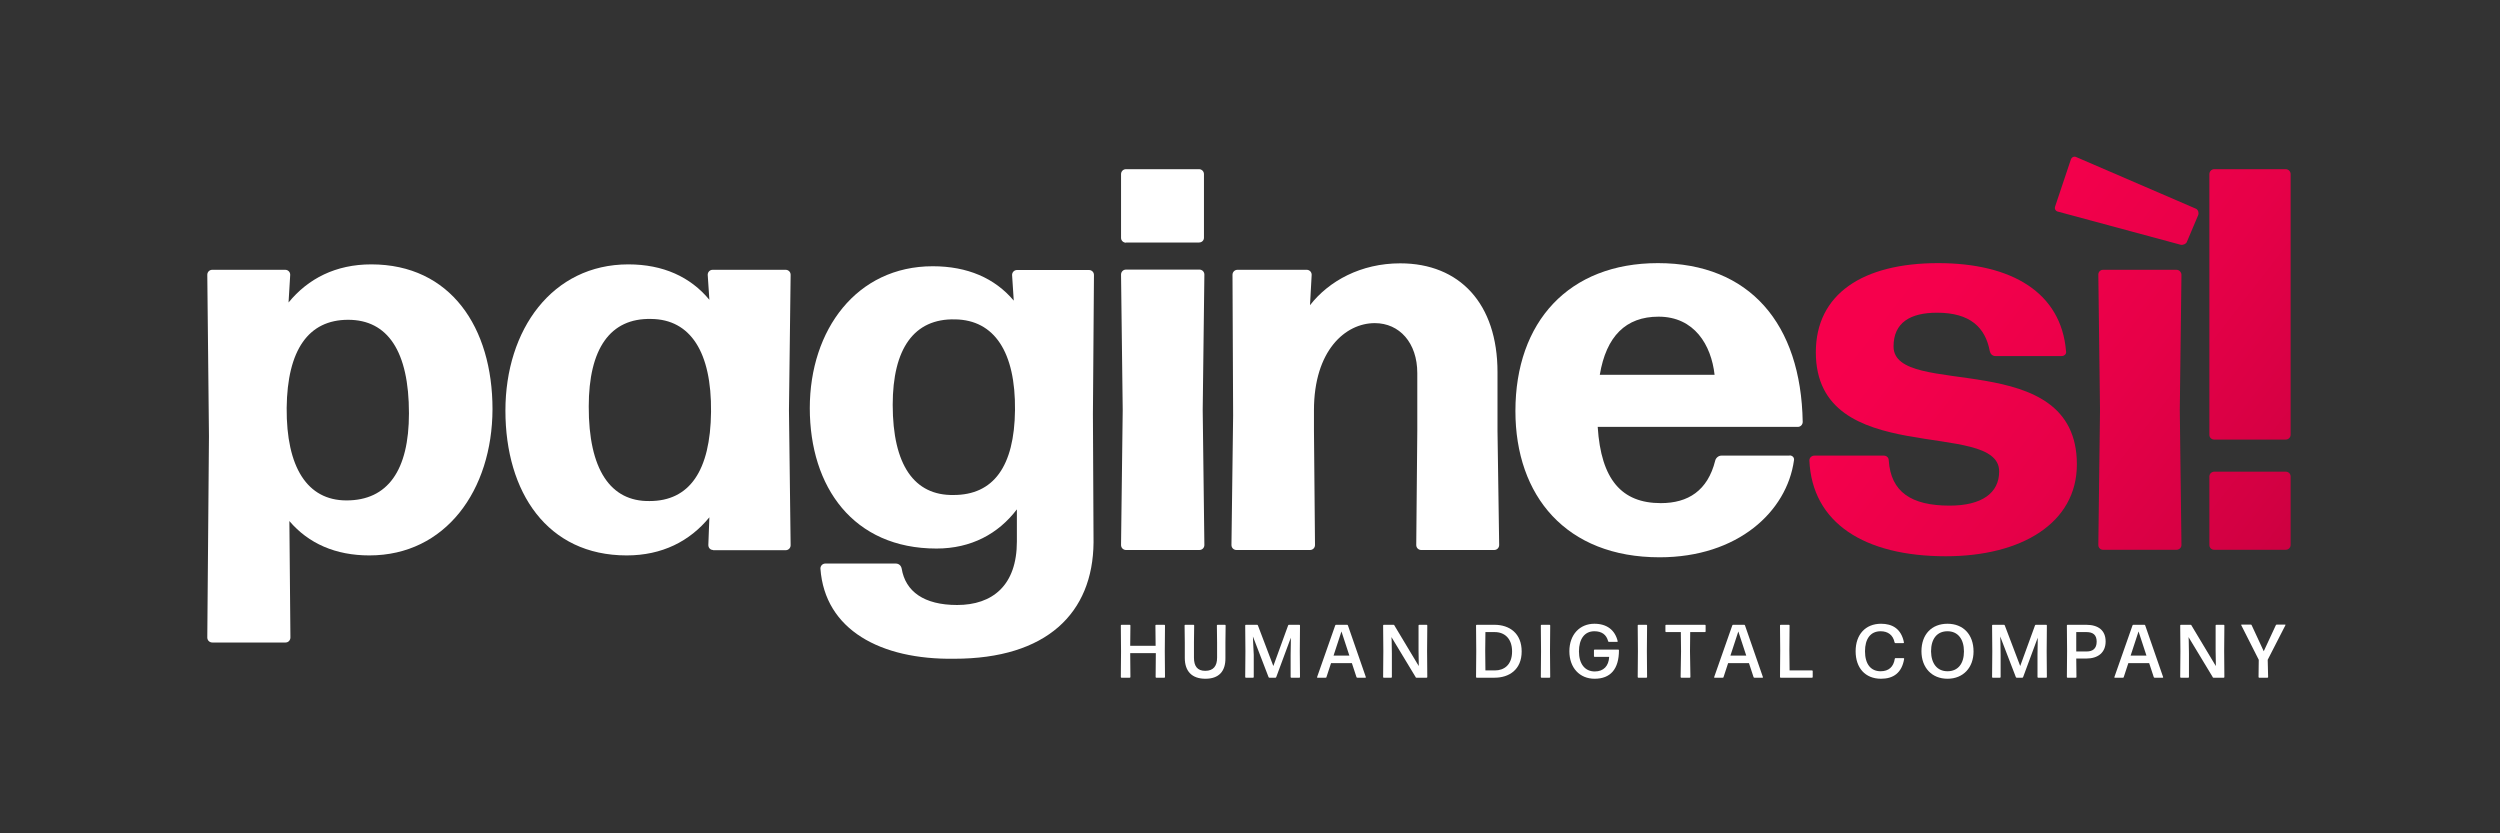 <svg xmlns="http://www.w3.org/2000/svg" xmlns:xlink="http://www.w3.org/1999/xlink" id="Layer_1" x="0px" y="0px" viewBox="0 0 1200 400" style="enable-background:new 0 0 1200 400;" xml:space="preserve"><rect x="0" y="0" width="1200" height="400" fill="#333333" stroke="none"/><style type="text/css">	.st0{fill:#FFFFFF;}	.st1{fill:url(#SVGID_1_);}	.st2{fill:url(#SVGID_00000113315900302381523220000002960136236868521361_);}	.st3{fill:url(#SVGID_00000181046430661736968030000009682814552380324285_);}	.st4{fill:url(#SVGID_00000108310842674429755080000013635327975183256986_);}	.st5{fill:url(#SVGID_00000133497709337936148590000016188368893888561834_);}</style><g>	<g>		<path class="st0" d="M177.3,266.6c-16.2,0-29.2-5.7-38.4-16.5l0.5,55.9c0,1.3-1,2.4-2.3,2.4h-35.2c-1.3,0-2.4-1-2.4-2.4l0.8-96.6   l-0.8-77.5c0-1.3,1-2.4,2.4-2.4h35c1.3,0,2.4,1,2.4,2.4l-0.8,13.3c9.4-11.5,22.7-18.3,39.7-18.3c38.1,0,58.2,30.3,58.2,69.5   C236.3,235.3,213.9,266.6,177.3,266.6z M166.3,240.2c19.8,0,30-14.4,30-41.8c0-29.8-10.2-44.9-29.2-44.9s-29.2,14.4-29.5,42.3   C137.4,224.3,147.5,240.2,166.3,240.2z"></path>		<path class="st0" d="M342.3,264c-1.3,0-2.3-1-2.3-2.4l0.5-13.3c-9.4,11.5-22.7,18.3-39.7,18.3c-38.1,0-58.2-30.3-58.2-69.5   c0-38.9,22.5-70.2,59-70.2c16.7,0,29.8,6,38.9,17l-0.8-12c0-1.3,1-2.4,2.4-2.4h35c1.3,0,2.4,1,2.4,2.4l-0.8,65l0.8,64.8   c0,1.3-1,2.4-2.4,2.4H342.3z M311.8,240.5c19.1,0,29.2-14.4,29.5-42.8c0.3-28.7-9.9-44.4-28.7-44.6c-19.8-0.5-30,14.4-30,42   C282.5,225.3,293,240.8,311.8,240.5z"></path>		<path class="st0" d="M458,316.2c-35.2,0.5-62.1-13.8-64.2-43.3c0-1.3,1-2.4,2.4-2.4h33.7c1.6,0,2.6,1,2.9,2.4   c1.8,11,10.7,17.5,26.6,17.5c17,0,28.7-9.4,28.7-30.5v-15.4c-8.9,11.7-21.9,18.8-38.6,18.8c-39.9,0-60.8-29.5-60.8-67.4   c0-37.6,22.5-68.1,59-68.1c16.7,0,29.8,5.7,38.9,16.5l-0.8-12.3c0-1.3,1-2.4,2.4-2.4h34.5c1.3,0,2.4,1,2.4,2.4l-0.5,66.8l0.3,61.6   C524.6,294.3,502.4,316.2,458,316.2z M457.7,237.6c19.1,0,29.2-13.6,29.5-40.7c0.3-27.9-9.9-43.3-28.7-43.6   c-19.8-0.5-30,14.1-30,41C428.5,223.3,438.9,237.9,457.7,237.6z"></path>		<path class="st0" d="M540.5,116.5c-1.3,0-2.4-1-2.4-2.3V83.6c0-1.3,1-2.4,2.4-2.4h35c1.3,0,2.4,1,2.4,2.4v30.5   c0,1.3-1,2.3-2.4,2.3H540.5z M540.5,264c-1.3,0-2.4-1-2.4-2.4l0.8-64.8l-0.8-65c0-1.3,1-2.4,2.4-2.4h35.2c1.3,0,2.4,1,2.4,2.4   l-0.8,65l0.8,64.8c0,1.3-1,2.4-2.4,2.4H540.5z"></path>		<path class="st0" d="M593.5,264c-1.3,0-2.4-1-2.4-2.4l0.8-62.1l-0.3-67.6c0-1.3,1-2.4,2.4-2.4h33.2c1.3,0,2.4,1,2.4,2.4l-0.8,14.6   c9.1-11.7,24.5-20.1,43.3-20.1c28.5,0,46.7,19.3,46.7,52.2v28.2l0.8,54.8c0,1.3-1,2.4-2.4,2.4h-35c-1.3,0-2.4-1-2.4-2.4l0.5-54.8   v-27.7c0-14.6-8.6-24-20.4-24c-14.1,0-29.2,13.1-29.2,41.8v9.9l0.5,54.8c0,1.3-1,2.4-2.4,2.4H593.5z"></path>		<path class="st0" d="M859,218.6c1.3,0,2.4,1,2.1,2.4c-3.4,24.5-26.9,46.5-64.5,46.5c-44.9,0-69.2-29.5-69.2-70.2   c0-42.8,25.6-71,68.4-71c44.1,0,68.7,29.2,69.5,76.2c0,1.3-1,2.4-2.3,2.4h-96.1c1.6,25.3,11.5,36.6,30.3,36.6   c13.1,0,22.5-6,26.1-20.4c0.3-1.3,1.6-2.4,2.9-2.4H859z M796.1,152c-15.7,0-25.1,9.4-28.2,27.9H823   C821.4,165.6,813.3,152,796.1,152z"></path>		<g>			<linearGradient id="SVGID_1_" gradientUnits="userSpaceOnUse" x1="833.579" y1="121.432" x2="1116.584" y2="340.395">				<stop offset="0" style="stop-color:#F9004D"></stop>				<stop offset="0.242" style="stop-color:#F5004C"></stop>				<stop offset="0.508" style="stop-color:#E70048"></stop>				<stop offset="0.784" style="stop-color:#D10042"></stop>				<stop offset="1" style="stop-color:#BB003B"></stop>			</linearGradient>			<path class="st1" d="M908.9,166.3c0-11.5,8.1-16.2,20.9-16.2c15.9,0,23.2,7.1,25.3,18.5c0.3,1.3,1.3,2.3,2.6,2.3h31.9    c1.3,0,2.4-1,2.1-2.3c-2.3-28.2-26.1-42.3-61.4-42.3c-36.3,0-58.7,14.9-58.7,42.8c0,56.4,88,31.6,88,57.2    c0,10.4-8.4,16.4-23.8,16.4c-18.3,0-28.2-6.5-29.2-21.7c0-1.3-1-2.3-2.3-2.3h-33.4c-1.3,0-2.4,1-2.4,2.3c1.3,30,26.4,46,65.5,46    c36.3,0,62.9-15.9,62.9-44.1C996.9,165.8,908.9,191.9,908.9,166.3z"></path>							<linearGradient id="SVGID_00000127023972538247903410000008727873100023962248_" gradientUnits="userSpaceOnUse" x1="913.633" y1="17.964" x2="1196.638" y2="236.927">				<stop offset="0" style="stop-color:#F9004D"></stop>				<stop offset="0.242" style="stop-color:#F5004C"></stop>				<stop offset="0.508" style="stop-color:#E70048"></stop>				<stop offset="0.784" style="stop-color:#D10042"></stop>				<stop offset="1" style="stop-color:#BB003B"></stop>			</linearGradient>			<path style="fill:url(#SVGID_00000127023972538247903410000008727873100023962248_);" d="M1054.1,100.2l-57.5-24.8    c-1-0.5-2.2,0-2.6,1.2L986.5,99c-0.5,1.2,0.2,2.4,1.4,2.6l58.9,15.9c1.2,0.2,2.6-0.5,2.9-1.4l5.5-13    C1055.5,102.1,1055.1,100.7,1054.1,100.2z"></path>							<linearGradient id="SVGID_00000167369901852647919990000004393083287535619468_" gradientUnits="userSpaceOnUse" x1="869.57" y1="74.914" x2="1152.575" y2="293.877">				<stop offset="0" style="stop-color:#F9004D"></stop>				<stop offset="0.242" style="stop-color:#F5004C"></stop>				<stop offset="0.508" style="stop-color:#E70048"></stop>				<stop offset="0.784" style="stop-color:#D10042"></stop>				<stop offset="1" style="stop-color:#BB003B"></stop>			</linearGradient>			<path style="fill:url(#SVGID_00000167369901852647919990000004393083287535619468_);" d="M1044.7,129.5h-35.2    c-1.3,0-2.3,1-2.3,2.3l0.8,65l-0.8,64.8c0,1.3,1,2.3,2.3,2.3h35.2c1.3,0,2.4-1,2.4-2.3l-0.8-64.8l0.8-65    C1047,130.6,1046,129.5,1044.7,129.5z"></path>							<linearGradient id="SVGID_00000060731172004261825110000004179157407678841729_" gradientUnits="userSpaceOnUse" x1="865.976" y1="79.559" x2="1148.981" y2="298.523">				<stop offset="0" style="stop-color:#F9004D"></stop>				<stop offset="0.242" style="stop-color:#F5004C"></stop>				<stop offset="0.508" style="stop-color:#E70048"></stop>				<stop offset="0.784" style="stop-color:#D10042"></stop>				<stop offset="1" style="stop-color:#BB003B"></stop>			</linearGradient>			<path style="fill:url(#SVGID_00000060731172004261825110000004179157407678841729_);" d="M1097.1,226.4h-34.2    c-1.3,0-2.4,1-2.4,2.3v32.9c0,1.3,1,2.3,2.4,2.3h34.2c1.3,0,2.4-1,2.4-2.3v-32.9C1099.5,227.4,1098.5,226.4,1097.1,226.4z"></path>							<linearGradient id="SVGID_00000034785152481431947710000018312412262063746706_" gradientUnits="userSpaceOnUse" x1="913.932" y1="17.577" x2="1196.937" y2="236.541">				<stop offset="0" style="stop-color:#F9004D"></stop>				<stop offset="0.242" style="stop-color:#F5004C"></stop>				<stop offset="0.508" style="stop-color:#E70048"></stop>				<stop offset="0.784" style="stop-color:#D10042"></stop>				<stop offset="1" style="stop-color:#BB003B"></stop>			</linearGradient>			<path style="fill:url(#SVGID_00000034785152481431947710000018312412262063746706_);" d="M1097.1,81.2h-34.2    c-1.3,0-2.4,1-2.4,2.4v125.1c0,1.3,1,2.3,2.4,2.3h34.2c1.3,0,2.4-1,2.4-2.3V83.6C1099.5,82.3,1098.5,81.2,1097.1,81.2z"></path>		</g>	</g>	<g>		<path class="st0" d="M555,325.3c-0.1,0-0.3-0.1-0.3-0.3l0.1-11.5h-12.3l0.1,11.5c0,0.1-0.1,0.3-0.3,0.3h-4c-0.1,0-0.3-0.1-0.3-0.3   l0.1-12.3l-0.1-12.5c0-0.1,0.1-0.3,0.3-0.3h4c0.1,0,0.3,0.1,0.3,0.3l-0.1,9.8h12.2l-0.1-9.8c0-0.1,0.1-0.3,0.3-0.3h4   c0.1,0,0.3,0.1,0.3,0.3l-0.1,12.5l0.1,12.3c0,0.1-0.1,0.3-0.3,0.3H555z"></path>		<path class="st0" d="M578.6,325.8c-6.5,0-9.9-3.6-9.9-10v-7.4l-0.1-8.2c0-0.1,0.1-0.3,0.3-0.3h4c0.1,0,0.3,0.1,0.3,0.3l-0.1,8.1   v7.4c0,4,1.6,6.3,5.4,6.3c4,0,5.7-2.4,5.7-6.3v-7.3l-0.1-8.2c0-0.1,0.1-0.3,0.3-0.3h3.6c0.1,0,0.3,0.1,0.3,0.3l-0.1,8.2v7.4   C588.3,322.2,585.1,325.8,578.6,325.8z"></path>		<path class="st0" d="M601.8,314.3l0,10.7c0,0.1-0.1,0.3-0.3,0.3H598c-0.1,0-0.3-0.1-0.3-0.3l0.1-12.3l-0.1-12.5   c0-0.1,0.1-0.3,0.3-0.3h5.4c0.2,0,0.3,0.1,0.4,0.3l7.4,19.5l7.1-19.5c0.1-0.2,0.2-0.3,0.4-0.3h5c0.1,0,0.3,0.1,0.3,0.3l-0.1,12.5   l0.1,12.3c0,0.1-0.1,0.3-0.3,0.3h-3.9c-0.1,0-0.3-0.1-0.3-0.3l0-10.7l0.1-6.1l0-2.1l-7,18.9c-0.1,0.2-0.2,0.3-0.4,0.3h-2.9   c-0.2,0-0.3-0.1-0.4-0.3l-7.5-19.5l0.1,2.7L601.8,314.3z"></path>		<path class="st0" d="M651.5,325.3c-0.2,0-0.3-0.1-0.4-0.3l-2.2-6.7h-10l-2.2,6.7c0,0.2-0.2,0.3-0.4,0.3h-3.9   c-0.1,0-0.3-0.1-0.2-0.3l8.7-24.8c0.1-0.2,0.2-0.3,0.4-0.3h5.3c0.2,0,0.3,0.1,0.4,0.3l8.6,24.8c0.1,0.1,0,0.3-0.2,0.3H651.5z    M647.7,314.7l-3.8-11.6l-3.8,11.6H647.7z"></path>		<path class="st0" d="M668.1,313.7l0,11.3c0,0.1-0.1,0.3-0.3,0.3h-3.6c-0.1,0-0.3-0.1-0.3-0.3l0.1-12.5l-0.1-12.3   c0-0.1,0.1-0.3,0.3-0.3h4.7c0.2,0,0.4,0.1,0.4,0.3l11.7,19.5l0-1.3l-0.1-6.1v-12.1c0-0.1,0.1-0.3,0.3-0.3h3.6   c0.1,0,0.3,0.1,0.3,0.3l-0.1,12.3l0.1,12.5c0,0.1-0.1,0.3-0.3,0.3h-4.9c-0.2,0-0.4-0.1-0.4-0.3l-11.6-19.2l0.1,1.8L668.1,313.7z"></path>		<path class="st0" d="M708.8,325.3c-0.1,0-0.3-0.1-0.3-0.3l0.1-12.5l-0.1-12.3c0-0.1,0.1-0.3,0.3-0.3h8.5c7.3,0,13.1,4.1,13.1,12.8   c0,8.8-6.1,12.6-13,12.6H708.8z M713,321.8h4.6c4.3,0,8.2-2.6,8.2-9.1c0-6.3-3.7-9.3-8.3-9.3H713c0,0-0.1,5.6-0.1,9   C712.9,315.8,713,321.8,713,321.8z"></path>		<path class="st0" d="M739.9,325.3c-0.1,0-0.3-0.1-0.3-0.3l0.1-12.5l-0.1-12.3c0-0.1,0.1-0.3,0.3-0.3h3.9c0.1,0,0.3,0.1,0.3,0.3   l-0.1,12.3l0.1,12.5c0,0.1-0.1,0.3-0.3,0.3H739.9z"></path>		<path class="st0" d="M765.4,325.8c-7.2,0-12.1-5.3-12.1-13.2c0-8,5-13.2,12-13.2c6,0,9.9,3,11.2,8.4c0,0.1-0.1,0.3-0.2,0.3h-4   c-0.2,0-0.3-0.1-0.4-0.3c-0.8-3.2-3.1-4.8-6.6-4.8c-4.7,0-7.4,3.7-7.4,9.7c0,5.9,2.8,9.6,7.6,9.6c4.2,0,6.7-2.6,6.9-7h-7   c-0.1,0-0.3-0.1-0.3-0.3v-2.9c0-0.1,0.1-0.3,0.3-0.3h11.4c0.1,0,0.3,0.1,0.3,0.3C777.1,321.2,773,325.8,765.4,325.8z"></path>		<path class="st0" d="M786.4,325.3c-0.1,0-0.3-0.1-0.3-0.3l0.1-12.5l-0.1-12.3c0-0.1,0.1-0.3,0.3-0.3h3.9c0.1,0,0.3,0.1,0.3,0.3   l-0.1,12.3l0.1,12.5c0,0.1-0.1,0.3-0.3,0.3H786.4z"></path>		<path class="st0" d="M807,325.3c-0.1,0-0.3-0.1-0.3-0.3l0.2-12.4l-0.1-9.2h-7.1c-0.1,0-0.3-0.1-0.3-0.3v-2.9   c0-0.1,0.1-0.3,0.3-0.3h18.7c0.1,0,0.3,0.1,0.3,0.3v2.9c0,0.1-0.1,0.3-0.3,0.3h-7.1l-0.1,9.2l0.2,12.4c0,0.1-0.1,0.3-0.3,0.3H807z   "></path>		<path class="st0" d="M842.1,325.3c-0.2,0-0.3-0.1-0.4-0.3l-2.2-6.7h-10l-2.2,6.7c0,0.2-0.2,0.3-0.4,0.3H823   c-0.1,0-0.3-0.1-0.2-0.3l8.7-24.8c0.1-0.2,0.2-0.3,0.4-0.3h5.3c0.2,0,0.3,0.1,0.4,0.3l8.6,24.8c0.1,0.1,0,0.3-0.2,0.3H842.1z    M838.2,314.7l-3.8-11.6l-3.8,11.6H838.2z"></path>		<path class="st0" d="M854.7,325.3c-0.1,0-0.3-0.1-0.3-0.3l0.1-12.7l-0.1-12.1c0-0.1,0.1-0.3,0.3-0.3h4c0.1,0,0.3,0.1,0.3,0.3   l-0.1,11.9l0.1,9.7h10.8c0.1,0,0.3,0.1,0.3,0.3v2.9c0,0.1-0.1,0.3-0.3,0.3H854.7z"></path>		<path class="st0" d="M902.9,325.8c-7.6,0-12.2-5.2-12.2-13.2c0-8,4.7-13.2,12.2-13.2c5.3,0,9.7,2.3,11,9c0,0.1-0.1,0.3-0.3,0.3   h-3.8c-0.1,0-0.3-0.1-0.4-0.3c-0.7-3.6-3.2-5.4-6.7-5.4c-4.9,0-7.5,3.7-7.5,9.6c0,6.2,2.8,9.6,7.5,9.6c3.9,0,6.2-2.1,6.8-6   c0-0.2,0.2-0.3,0.3-0.3h3.9c0.1,0,0.3,0.1,0.3,0.3C912.9,323,908.8,325.8,902.9,325.8z"></path>		<path class="st0" d="M934.8,325.8c-7.5,0-12.5-5.3-12.5-13.2c0-8.1,4.9-13.2,12.5-13.2c7.5,0,12.5,5.1,12.5,13.3   C947.3,320.5,942.3,325.8,934.8,325.8z M934.8,322.2c5,0,7.9-3.6,7.9-9.5s-2.9-9.7-7.9-9.7c-5,0-7.9,3.6-7.9,9.7   C927,318.6,929.9,322.2,934.8,322.2z"></path>		<path class="st0" d="M960.3,314.3l0,10.7c0,0.1-0.1,0.3-0.3,0.3h-3.5c-0.1,0-0.3-0.1-0.3-0.3l0.1-12.3l-0.1-12.5   c0-0.1,0.1-0.3,0.3-0.3h5.4c0.2,0,0.3,0.1,0.4,0.3l7.4,19.5l7.1-19.5c0.1-0.2,0.2-0.3,0.4-0.3h5c0.1,0,0.3,0.1,0.3,0.3l-0.1,12.5   l0.1,12.3c0,0.1-0.1,0.3-0.3,0.3h-3.9c-0.1,0-0.3-0.1-0.3-0.3l0-10.7l0.1-6.1l0-2.1l-7,18.9c-0.1,0.2-0.2,0.3-0.4,0.3H968   c-0.2,0-0.3-0.1-0.4-0.3l-7.5-19.5l0.1,2.7L960.3,314.3z"></path>		<path class="st0" d="M1001.4,316.1h-4.8l0.1,8.9c0,0.1-0.1,0.3-0.3,0.3h-4c-0.1,0-0.3-0.1-0.3-0.3l0.1-12.5l-0.1-12.3   c0-0.1,0.1-0.3,0.3-0.3h9c5.8,0,9.3,2.7,9.3,8S1007.1,316.1,1001.4,316.1z M996.6,312.6v0.1h5.1c2.7,0,4.7-1.3,4.7-4.7   c0-3.2-1.7-4.6-4.9-4.6h-4.9L996.6,312.6z"></path>		<path class="st0" d="M1034.2,325.3c-0.2,0-0.3-0.1-0.4-0.3l-2.2-6.7h-10l-2.2,6.7c0,0.2-0.2,0.3-0.4,0.3h-3.9   c-0.1,0-0.3-0.1-0.2-0.3l8.7-24.8c0.1-0.2,0.2-0.3,0.4-0.3h5.3c0.2,0,0.3,0.1,0.4,0.3l8.6,24.8c0.1,0.1,0,0.3-0.2,0.3H1034.2z    M1030.3,314.7l-3.8-11.6l-3.8,11.6H1030.3z"></path>		<path class="st0" d="M1050.7,313.7l0,11.3c0,0.1-0.1,0.3-0.3,0.3h-3.6c-0.1,0-0.3-0.1-0.3-0.3l0.1-12.5l-0.1-12.3   c0-0.1,0.1-0.3,0.3-0.3h4.7c0.2,0,0.4,0.1,0.4,0.3l11.7,19.5l0-1.3l-0.1-6.1v-12.1c0-0.1,0.1-0.3,0.3-0.3h3.6   c0.1,0,0.3,0.1,0.3,0.3l-0.1,12.3l0.1,12.5c0,0.1-0.1,0.3-0.3,0.3h-4.9c-0.2,0-0.4-0.1-0.4-0.3l-11.6-19.2l0.1,1.8L1050.7,313.7z"></path>		<path class="st0" d="M1088.7,325c0,0.1-0.1,0.3-0.3,0.3h-4c-0.1,0-0.3-0.1-0.3-0.3l0.1-8.3l-8.4-16.6c-0.1-0.1,0-0.3,0.1-0.3h4.5   c0.2,0,0.3,0.1,0.4,0.3l5.8,12.5l5.8-12.5c0.1-0.1,0.2-0.3,0.4-0.3h4.1c0.1,0,0.2,0.1,0.1,0.3l-8.5,16.6L1088.7,325z"></path>	</g></g></svg>